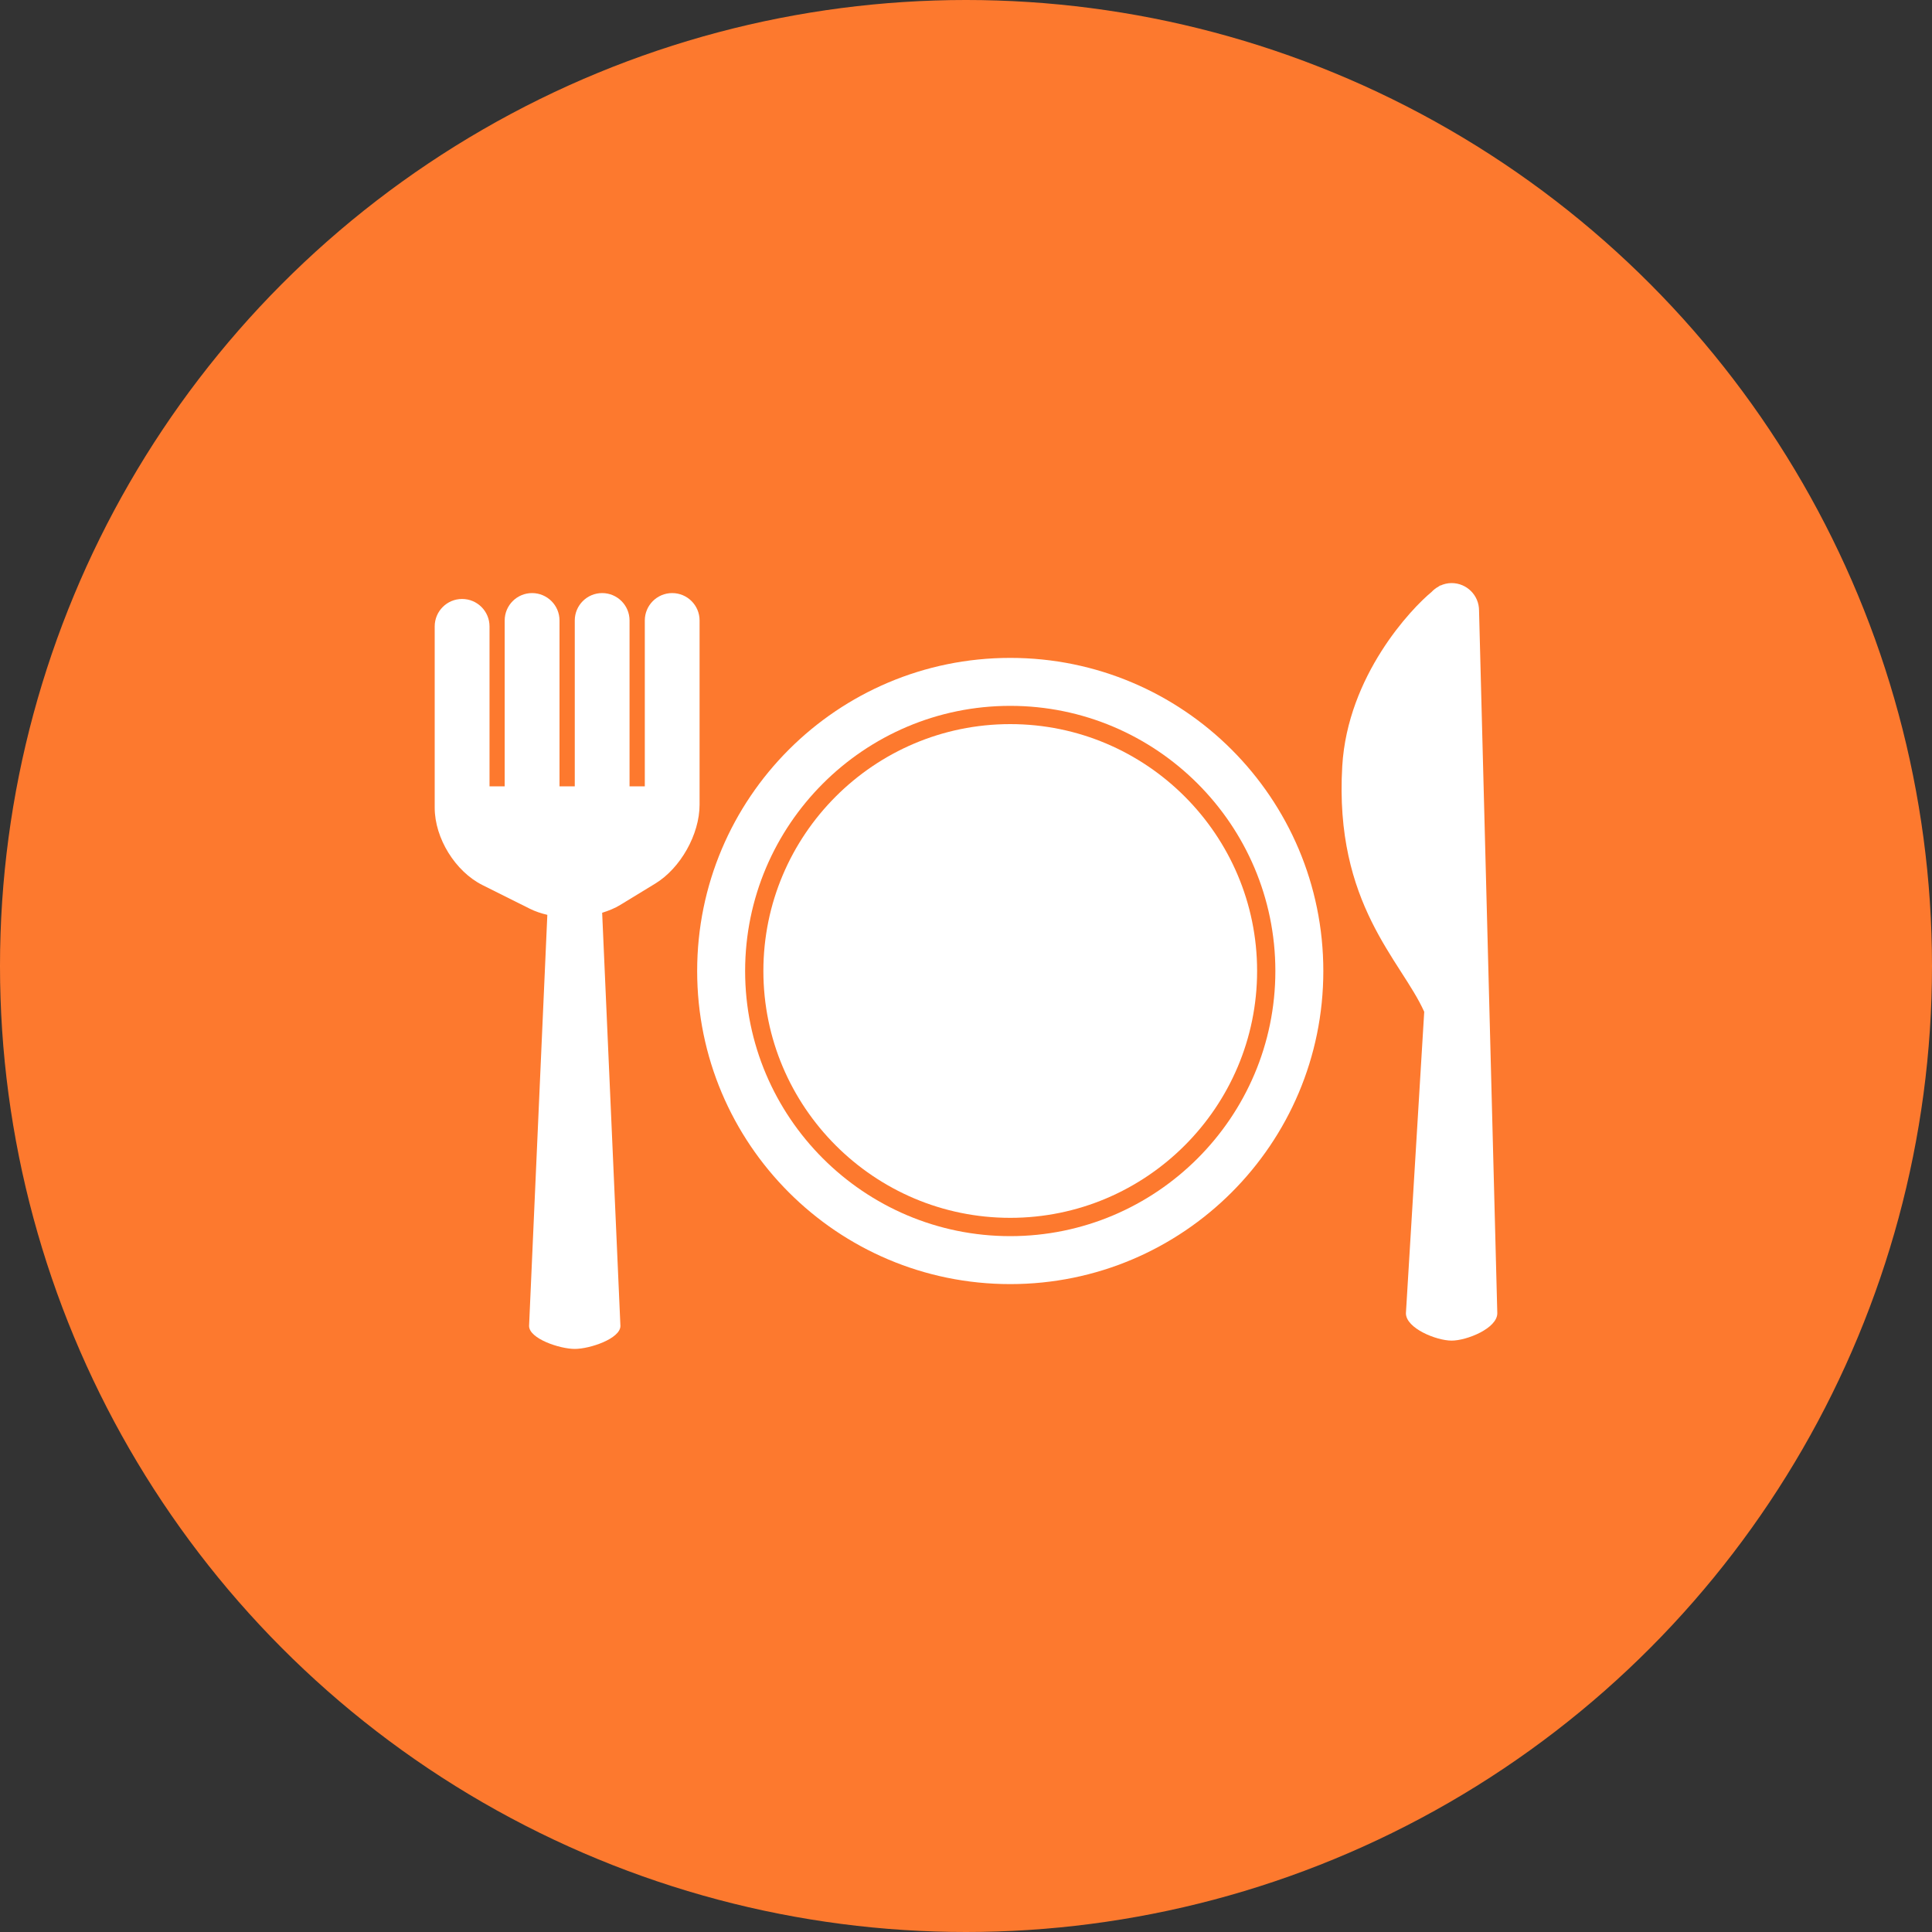 <svg width="40" height="40" viewBox="0 0 40 40" fill="none" xmlns="http://www.w3.org/2000/svg">
<rect x="0" y="0" width="40" height="40" fill="#333333" stroke="none"/>
<circle cx="20" cy="20" r="20" fill="#FF7A2F" fill-opacity="0.992"/>
<g clip-path="url(#clip0)">
<path d="M20.916 25.214C23.734 25.214 26.027 22.921 26.027 20.103C26.027 17.285 23.734 14.992 20.916 14.992C18.097 14.992 15.805 17.285 15.805 20.103C15.805 22.921 18.097 25.214 20.916 25.214Z" fill="white"/>
<path d="M20.916 26.586C24.496 26.586 27.398 23.683 27.398 20.104C27.398 16.523 24.496 13.621 20.916 13.621C17.336 13.621 14.434 16.523 14.434 20.104C14.434 23.683 17.336 26.586 20.916 26.586ZM20.916 14.614C23.942 14.614 26.405 17.077 26.405 20.104C26.405 23.13 23.942 25.593 20.916 25.593C17.889 25.593 15.427 23.13 15.427 20.104C15.427 17.077 17.889 14.614 20.916 14.614Z" fill="white"/>
<path d="M31 27.189L30.622 12.64C30.622 12.326 30.368 12.072 30.054 12.072C29.971 12.072 29.892 12.091 29.821 12.124V12.119C29.821 12.119 29.806 12.129 29.785 12.143C29.73 12.173 29.682 12.21 29.64 12.255C29.224 12.596 27.901 13.985 27.79 15.862C27.622 18.726 29.013 19.886 29.487 20.948L29.108 27.189C29.108 27.502 29.741 27.756 30.054 27.756C30.368 27.756 31 27.502 31 27.189Z" fill="white"/>
<path d="M9.99 18.325L10.969 18.814C11.081 18.87 11.204 18.911 11.332 18.941L10.954 27.452C10.954 27.715 11.587 27.928 11.9 27.928C12.213 27.928 12.845 27.715 12.845 27.452L12.467 18.898C12.6 18.856 12.729 18.805 12.841 18.736L13.566 18.294C14.09 17.975 14.484 17.273 14.484 16.66V12.846C14.484 12.533 14.23 12.279 13.917 12.279C13.604 12.279 13.35 12.533 13.35 12.846V16.281H13.034V12.846C13.034 12.533 12.78 12.279 12.467 12.279C12.154 12.279 11.9 12.533 11.9 12.846V16.281H11.584V12.846C11.584 12.533 11.329 12.279 11.016 12.279C10.703 12.279 10.449 12.533 10.449 12.846V16.281H10.135V12.969C10.135 12.655 9.881 12.401 9.567 12.401C9.254 12.401 9 12.655 9 12.969V16.723C9 17.354 9.426 18.043 9.99 18.325Z" fill="white"/>
</g>
<defs>
<clipPath id="clip0">
<rect x="9" y="9" width="22" height="22" fill="white"/>
</clipPath>
</defs>
</svg>
